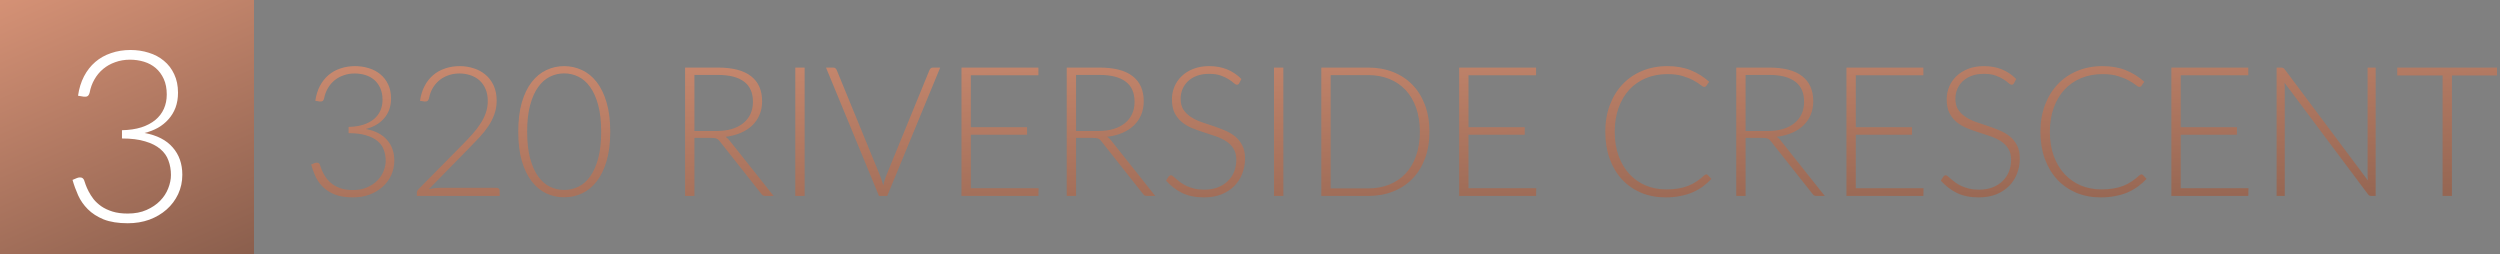 <svg width="689" height="70" viewBox="0 0 689 70" fill="none" xmlns="http://www.w3.org/2000/svg">
<rect x="0" y="0" width="689" height="70" fill="#808080" stroke="none"/>
<rect width="70" height="70" fill="url(#paint0_linear_821_3)"/>
<path d="M21.505 26.383C21.791 24.381 22.341 22.599 23.155 21.037C23.969 19.475 25.003 18.155 26.257 17.077C27.511 15.999 28.963 15.185 30.613 14.635C32.263 14.063 34.045 13.777 35.959 13.777C37.741 13.777 39.424 14.03 41.008 14.536C42.592 15.02 43.978 15.757 45.166 16.747C46.376 17.737 47.322 18.969 48.004 20.443C48.708 21.917 49.06 23.622 49.06 25.558C49.06 27.076 48.829 28.451 48.367 29.683C47.905 30.893 47.256 31.96 46.42 32.884C45.606 33.808 44.638 34.589 43.516 35.227C42.394 35.843 41.173 36.316 39.853 36.646C43.285 37.284 45.87 38.615 47.608 40.639C49.368 42.641 50.248 45.149 50.248 48.163C50.248 50.077 49.863 51.859 49.093 53.509C48.323 55.137 47.267 56.545 45.925 57.733C44.583 58.921 42.999 59.856 41.173 60.538C39.347 61.198 37.367 61.528 35.233 61.528C32.571 61.528 30.349 61.176 28.567 60.472C26.807 59.746 25.355 58.811 24.211 57.667C23.067 56.523 22.176 55.247 21.538 53.839C20.9 52.409 20.383 50.99 19.987 49.582L21.241 49.054C21.593 48.9 21.956 48.856 22.33 48.922C22.726 48.988 23.012 49.241 23.188 49.681C23.298 49.945 23.441 50.363 23.617 50.935C23.815 51.485 24.09 52.101 24.442 52.783C24.794 53.465 25.245 54.169 25.795 54.895C26.367 55.599 27.071 56.248 27.907 56.842C28.765 57.436 29.788 57.92 30.976 58.294C32.164 58.668 33.572 58.855 35.2 58.855C37.18 58.855 38.907 58.525 40.381 57.865C41.877 57.205 43.12 56.369 44.11 55.357C45.122 54.323 45.87 53.179 46.354 51.925C46.86 50.649 47.113 49.417 47.113 48.229C47.113 46.799 46.882 45.468 46.42 44.236C45.98 43.004 45.232 41.948 44.176 41.068C43.12 40.166 41.723 39.462 39.985 38.956C38.269 38.428 36.146 38.164 33.616 38.164V35.887C35.64 35.843 37.422 35.579 38.962 35.095C40.502 34.589 41.789 33.907 42.823 33.049C43.857 32.191 44.638 31.168 45.166 29.98C45.694 28.792 45.958 27.483 45.958 26.053C45.958 24.403 45.683 22.973 45.133 21.763C44.583 20.553 43.846 19.552 42.922 18.76C41.998 17.968 40.92 17.385 39.688 17.011C38.456 16.637 37.169 16.45 35.827 16.45C34.353 16.45 32.989 16.681 31.735 17.143C30.481 17.583 29.37 18.21 28.402 19.024C27.456 19.816 26.664 20.773 26.026 21.895C25.388 22.995 24.948 24.205 24.706 25.525C24.574 26.009 24.387 26.328 24.145 26.482C23.903 26.636 23.562 26.691 23.122 26.647L21.505 26.383Z" fill="white"/>
<path d="M86.9 27.775C87.117 26.258 87.533 24.908 88.15 23.725C88.767 22.542 89.55 21.542 90.5 20.725C91.45 19.908 92.55 19.292 93.8 18.875C95.05 18.442 96.4 18.225 97.85 18.225C99.2 18.225 100.475 18.417 101.675 18.8C102.875 19.167 103.925 19.725 104.825 20.475C105.742 21.225 106.458 22.158 106.975 23.275C107.508 24.392 107.775 25.683 107.775 27.15C107.775 28.3 107.6 29.342 107.25 30.275C106.9 31.192 106.408 32 105.775 32.7C105.158 33.4 104.425 33.992 103.575 34.475C102.725 34.942 101.8 35.3 100.8 35.55C103.4 36.033 105.358 37.042 106.675 38.575C108.008 40.092 108.675 41.992 108.675 44.275C108.675 45.725 108.383 47.075 107.8 48.325C107.217 49.558 106.417 50.625 105.4 51.525C104.383 52.425 103.183 53.133 101.8 53.65C100.417 54.15 98.917 54.4 97.3 54.4C95.283 54.4 93.6 54.133 92.25 53.6C90.917 53.05 89.817 52.342 88.95 51.475C88.083 50.608 87.408 49.642 86.925 48.575C86.442 47.492 86.05 46.417 85.75 45.35L86.7 44.95C86.967 44.833 87.242 44.8 87.525 44.85C87.825 44.9 88.042 45.092 88.175 45.425C88.258 45.625 88.367 45.942 88.5 46.375C88.65 46.792 88.858 47.258 89.125 47.775C89.392 48.292 89.733 48.825 90.15 49.375C90.583 49.908 91.117 50.4 91.75 50.85C92.4 51.3 93.175 51.667 94.075 51.95C94.975 52.233 96.042 52.375 97.275 52.375C98.775 52.375 100.083 52.125 101.2 51.625C102.333 51.125 103.275 50.492 104.025 49.725C104.792 48.942 105.358 48.075 105.725 47.125C106.108 46.158 106.3 45.225 106.3 44.325C106.3 43.242 106.125 42.233 105.775 41.3C105.442 40.367 104.875 39.567 104.075 38.9C103.275 38.217 102.217 37.683 100.9 37.3C99.6 36.9 97.992 36.7 96.075 36.7V34.975C97.608 34.942 98.958 34.742 100.125 34.375C101.292 33.992 102.267 33.475 103.05 32.825C103.833 32.175 104.425 31.4 104.825 30.5C105.225 29.6 105.425 28.608 105.425 27.525C105.425 26.275 105.217 25.192 104.8 24.275C104.383 23.358 103.825 22.6 103.125 22C102.425 21.4 101.608 20.958 100.675 20.675C99.742 20.392 98.767 20.25 97.75 20.25C96.633 20.25 95.6 20.425 94.65 20.775C93.7 21.108 92.858 21.583 92.125 22.2C91.408 22.8 90.808 23.525 90.325 24.375C89.842 25.208 89.508 26.125 89.325 27.125C89.225 27.492 89.083 27.733 88.9 27.85C88.717 27.967 88.458 28.008 88.125 27.975L86.9 27.775ZM136.854 51.75C137.121 51.75 137.329 51.833 137.479 52C137.629 52.15 137.704 52.35 137.704 52.6V54H114.879V53.15C114.879 52.967 114.921 52.783 115.004 52.6C115.104 52.4 115.229 52.233 115.379 52.1L127.454 39.875C128.454 38.858 129.379 37.875 130.229 36.925C131.079 35.975 131.812 35.017 132.429 34.05C133.062 33.083 133.554 32.092 133.904 31.075C134.254 30.058 134.429 28.975 134.429 27.825C134.429 26.525 134.212 25.4 133.779 24.45C133.346 23.483 132.771 22.692 132.054 22.075C131.337 21.458 130.504 21 129.554 20.7C128.604 20.4 127.621 20.25 126.604 20.25C125.487 20.25 124.454 20.425 123.504 20.775C122.571 21.108 121.737 21.583 121.004 22.2C120.287 22.8 119.687 23.525 119.204 24.375C118.737 25.208 118.412 26.125 118.229 27.125C118.112 27.492 117.954 27.733 117.754 27.85C117.571 27.967 117.312 28.008 116.979 27.975L115.754 27.775C115.971 26.258 116.387 24.908 117.004 23.725C117.621 22.542 118.404 21.542 119.354 20.725C120.304 19.908 121.404 19.292 122.654 18.875C123.904 18.442 125.254 18.225 126.704 18.225C128.054 18.225 129.337 18.425 130.554 18.825C131.787 19.208 132.871 19.8 133.804 20.6C134.754 21.383 135.504 22.375 136.054 23.575C136.604 24.758 136.879 26.15 136.879 27.75C136.879 29.083 136.671 30.325 136.254 31.475C135.854 32.608 135.304 33.7 134.604 34.75C133.904 35.8 133.087 36.825 132.154 37.825C131.237 38.808 130.271 39.817 129.254 40.85L118.179 52.15C118.712 52.017 119.262 51.917 119.829 51.85C120.412 51.783 120.996 51.75 121.579 51.75H136.854ZM168.183 36.3C168.183 39.4 167.849 42.083 167.183 44.35C166.516 46.617 165.608 48.492 164.458 49.975C163.308 51.458 161.958 52.567 160.408 53.3C158.874 54.017 157.233 54.375 155.483 54.375C153.733 54.375 152.091 54.017 150.558 53.3C149.024 52.567 147.683 51.458 146.533 49.975C145.383 48.492 144.474 46.617 143.808 44.35C143.158 42.083 142.833 39.4 142.833 36.3C142.833 33.2 143.158 30.517 143.808 28.25C144.474 25.983 145.383 24.108 146.533 22.625C147.683 21.142 149.024 20.042 150.558 19.325C152.091 18.592 153.733 18.225 155.483 18.225C157.233 18.225 158.874 18.592 160.408 19.325C161.958 20.042 163.308 21.142 164.458 22.625C165.608 24.108 166.516 25.983 167.183 28.25C167.849 30.517 168.183 33.2 168.183 36.3ZM165.683 36.3C165.683 33.433 165.408 30.983 164.858 28.95C164.308 26.917 163.566 25.258 162.633 23.975C161.716 22.675 160.633 21.725 159.383 21.125C158.149 20.525 156.849 20.225 155.483 20.225C154.116 20.225 152.816 20.525 151.583 21.125C150.349 21.725 149.266 22.675 148.333 23.975C147.399 25.258 146.658 26.917 146.108 28.95C145.558 30.983 145.283 33.433 145.283 36.3C145.283 39.183 145.558 41.642 146.108 43.675C146.658 45.692 147.399 47.35 148.333 48.65C149.266 49.933 150.349 50.875 151.583 51.475C152.816 52.058 154.116 52.35 155.483 52.35C156.849 52.35 158.149 52.058 159.383 51.475C160.633 50.875 161.716 49.933 162.633 48.65C163.566 47.35 164.308 45.692 164.858 43.675C165.408 41.642 165.683 39.183 165.683 36.3ZM197.511 36.1C199.078 36.1 200.478 35.917 201.711 35.55C202.961 35.167 204.011 34.625 204.861 33.925C205.728 33.225 206.386 32.383 206.836 31.4C207.286 30.417 207.511 29.308 207.511 28.075C207.511 25.558 206.686 23.692 205.036 22.475C203.403 21.258 201.011 20.65 197.861 20.65H191.386V36.1H197.511ZM213.211 54H211.011C210.728 54 210.486 53.958 210.286 53.875C210.103 53.775 209.928 53.6 209.761 53.35L198.411 39C198.278 38.817 198.136 38.658 197.986 38.525C197.853 38.392 197.694 38.292 197.511 38.225C197.344 38.142 197.136 38.083 196.886 38.05C196.653 38.017 196.361 38 196.011 38H191.386V54H188.811V18.625H197.861C201.928 18.625 204.969 19.417 206.986 21C209.019 22.567 210.036 24.875 210.036 27.925C210.036 29.275 209.803 30.508 209.336 31.625C208.869 32.742 208.194 33.725 207.311 34.575C206.444 35.408 205.386 36.092 204.136 36.625C202.903 37.158 201.511 37.517 199.961 37.7C200.361 37.95 200.719 38.283 201.036 38.7L213.211 54ZM221.757 54H219.182V18.625H221.757V54ZM259.119 18.625L244.519 54H242.244L227.644 18.625H229.669C229.902 18.625 230.094 18.692 230.244 18.825C230.394 18.942 230.511 19.1 230.594 19.3L242.644 48.65C242.777 49.017 242.911 49.408 243.044 49.825C243.177 50.242 243.302 50.667 243.419 51.1C243.519 50.667 243.627 50.242 243.744 49.825C243.861 49.408 243.994 49.017 244.144 48.65L256.169 19.3C256.236 19.117 256.352 18.958 256.519 18.825C256.686 18.692 256.886 18.625 257.119 18.625H259.119ZM286.233 51.875L286.183 54H264.983V18.625H286.183V20.75H267.558V35.05H283.058V37.125H267.558V51.875H286.233ZM302.687 36.1C304.253 36.1 305.653 35.917 306.887 35.55C308.137 35.167 309.187 34.625 310.037 33.925C310.903 33.225 311.562 32.383 312.012 31.4C312.462 30.417 312.687 29.308 312.687 28.075C312.687 25.558 311.862 23.692 310.212 22.475C308.578 21.258 306.187 20.65 303.037 20.65H296.562V36.1H302.687ZM318.387 54H316.187C315.903 54 315.662 53.958 315.462 53.875C315.278 53.775 315.103 53.6 314.937 53.35L303.587 39C303.453 38.817 303.312 38.658 303.162 38.525C303.028 38.392 302.87 38.292 302.687 38.225C302.52 38.142 302.312 38.083 302.062 38.05C301.828 38.017 301.537 38 301.187 38H296.562V54H293.987V18.625H303.037C307.103 18.625 310.145 19.417 312.162 21C314.195 22.567 315.212 24.875 315.212 27.925C315.212 29.275 314.978 30.508 314.512 31.625C314.045 32.742 313.37 33.725 312.487 34.575C311.62 35.408 310.562 36.092 309.312 36.625C308.078 37.158 306.687 37.517 305.137 37.7C305.537 37.95 305.895 38.283 306.212 38.7L318.387 54ZM341.533 22.925C341.383 23.208 341.166 23.35 340.883 23.35C340.666 23.35 340.383 23.2 340.033 22.9C339.699 22.583 339.241 22.242 338.658 21.875C338.074 21.492 337.341 21.142 336.458 20.825C335.591 20.508 334.516 20.35 333.233 20.35C331.949 20.35 330.816 20.533 329.833 20.9C328.866 21.267 328.049 21.767 327.383 22.4C326.733 23.033 326.233 23.767 325.883 24.6C325.549 25.433 325.383 26.308 325.383 27.225C325.383 28.425 325.633 29.417 326.133 30.2C326.649 30.983 327.324 31.65 328.158 32.2C328.991 32.75 329.933 33.217 330.983 33.6C332.049 33.967 333.141 34.333 334.258 34.7C335.374 35.067 336.458 35.475 337.508 35.925C338.574 36.358 339.524 36.908 340.358 37.575C341.191 38.242 341.858 39.067 342.358 40.05C342.874 41.017 343.133 42.225 343.133 43.675C343.133 45.158 342.874 46.558 342.358 47.875C341.858 49.175 341.124 50.308 340.158 51.275C339.191 52.242 338.008 53.008 336.608 53.575C335.208 54.125 333.608 54.4 331.808 54.4C329.474 54.4 327.466 53.992 325.783 53.175C324.099 52.342 322.624 51.208 321.358 49.775L322.058 48.675C322.258 48.425 322.491 48.3 322.758 48.3C322.908 48.3 323.099 48.4 323.333 48.6C323.566 48.8 323.849 49.05 324.183 49.35C324.516 49.633 324.916 49.95 325.383 50.3C325.849 50.633 326.391 50.95 327.008 51.25C327.624 51.533 328.333 51.775 329.133 51.975C329.933 52.175 330.841 52.275 331.858 52.275C333.258 52.275 334.508 52.067 335.608 51.65C336.708 51.217 337.633 50.633 338.383 49.9C339.149 49.167 339.733 48.3 340.133 47.3C340.533 46.283 340.733 45.2 340.733 44.05C340.733 42.8 340.474 41.775 339.958 40.975C339.458 40.158 338.791 39.483 337.958 38.95C337.124 38.4 336.174 37.942 335.108 37.575C334.058 37.208 332.974 36.85 331.858 36.5C330.741 36.15 329.649 35.758 328.583 35.325C327.533 34.892 326.591 34.342 325.758 33.675C324.924 32.992 324.249 32.15 323.733 31.15C323.233 30.133 322.983 28.867 322.983 27.35C322.983 26.167 323.208 25.025 323.658 23.925C324.108 22.825 324.766 21.858 325.633 21.025C326.499 20.175 327.566 19.5 328.833 19C330.116 18.483 331.574 18.225 333.208 18.225C335.041 18.225 336.683 18.517 338.133 19.1C339.599 19.683 340.933 20.575 342.133 21.775L341.533 22.925ZM353.691 54H351.116V18.625H353.691V54ZM393.953 36.3C393.953 39.033 393.544 41.492 392.728 43.675C391.911 45.858 390.761 47.717 389.278 49.25C387.794 50.783 386.011 51.958 383.928 52.775C381.861 53.592 379.578 54 377.078 54H364.153V18.625H377.078C379.578 18.625 381.861 19.033 383.928 19.85C386.011 20.667 387.794 21.842 389.278 23.375C390.761 24.908 391.911 26.767 392.728 28.95C393.544 31.133 393.953 33.583 393.953 36.3ZM391.303 36.3C391.303 33.833 390.961 31.633 390.278 29.7C389.594 27.767 388.628 26.133 387.378 24.8C386.128 23.467 384.628 22.45 382.878 21.75C381.128 21.05 379.194 20.7 377.078 20.7H366.728V51.925H377.078C379.194 51.925 381.128 51.575 382.878 50.875C384.628 50.175 386.128 49.158 387.378 47.825C388.628 46.492 389.594 44.858 390.278 42.925C390.961 40.992 391.303 38.783 391.303 36.3ZM423.391 51.875L423.341 54H402.141V18.625H423.341V20.75H404.716V35.05H420.216V37.125H404.716V51.875H423.391ZM470.244 48.05C470.411 48.05 470.552 48.108 470.669 48.225L471.669 49.3C470.936 50.083 470.136 50.792 469.269 51.425C468.419 52.042 467.477 52.575 466.444 53.025C465.427 53.458 464.302 53.792 463.069 54.025C461.852 54.275 460.511 54.4 459.044 54.4C456.594 54.4 454.344 53.975 452.294 53.125C450.261 52.258 448.511 51.042 447.044 49.475C445.577 47.892 444.436 45.983 443.619 43.75C442.819 41.517 442.419 39.033 442.419 36.3C442.419 33.617 442.836 31.167 443.669 28.95C444.502 26.733 445.669 24.833 447.169 23.25C448.669 21.65 450.469 20.417 452.569 19.55C454.669 18.667 456.986 18.225 459.519 18.225C461.936 18.225 464.077 18.6 465.944 19.35C467.811 20.1 469.511 21.158 471.044 22.525L470.269 23.65C470.136 23.85 469.927 23.95 469.644 23.95C469.444 23.95 469.119 23.767 468.669 23.4C468.219 23.033 467.594 22.633 466.794 22.2C465.994 21.75 464.994 21.342 463.794 20.975C462.611 20.608 461.186 20.425 459.519 20.425C457.386 20.425 455.427 20.792 453.644 21.525C451.877 22.258 450.352 23.308 449.069 24.675C447.802 26.042 446.811 27.708 446.094 29.675C445.377 31.642 445.019 33.85 445.019 36.3C445.019 38.8 445.377 41.033 446.094 43C446.827 44.967 447.827 46.633 449.094 48C450.361 49.35 451.852 50.392 453.569 51.125C455.302 51.842 457.169 52.2 459.169 52.2C460.436 52.2 461.561 52.117 462.544 51.95C463.544 51.783 464.461 51.533 465.294 51.2C466.127 50.867 466.902 50.458 467.619 49.975C468.336 49.492 469.044 48.925 469.744 48.275C469.827 48.208 469.911 48.158 469.994 48.125C470.077 48.075 470.161 48.05 470.244 48.05ZM487.208 36.1C488.775 36.1 490.175 35.917 491.408 35.55C492.658 35.167 493.708 34.625 494.558 33.925C495.425 33.225 496.083 32.383 496.533 31.4C496.983 30.417 497.208 29.308 497.208 28.075C497.208 25.558 496.383 23.692 494.733 22.475C493.1 21.258 490.708 20.65 487.558 20.65H481.083V36.1H487.208ZM502.908 54H500.708C500.425 54 500.183 53.958 499.983 53.875C499.8 53.775 499.625 53.6 499.458 53.35L488.108 39C487.975 38.817 487.833 38.658 487.683 38.525C487.55 38.392 487.392 38.292 487.208 38.225C487.042 38.142 486.833 38.083 486.583 38.05C486.35 38.017 486.058 38 485.708 38H481.083V54H478.508V18.625H487.558C491.625 18.625 494.667 19.417 496.683 21C498.717 22.567 499.733 24.875 499.733 27.925C499.733 29.275 499.5 30.508 499.033 31.625C498.567 32.742 497.892 33.725 497.008 34.575C496.142 35.408 495.083 36.092 493.833 36.625C492.6 37.158 491.208 37.517 489.658 37.7C490.058 37.95 490.417 38.283 490.733 38.7L502.908 54ZM530.129 51.875L530.079 54H508.879V18.625H530.079V20.75H511.454V35.05H526.954V37.125H511.454V51.875H530.129ZM555.058 22.925C554.908 23.208 554.692 23.35 554.408 23.35C554.192 23.35 553.908 23.2 553.558 22.9C553.225 22.583 552.767 22.242 552.183 21.875C551.6 21.492 550.867 21.142 549.983 20.825C549.117 20.508 548.042 20.35 546.758 20.35C545.475 20.35 544.342 20.533 543.358 20.9C542.392 21.267 541.575 21.767 540.908 22.4C540.258 23.033 539.758 23.767 539.408 24.6C539.075 25.433 538.908 26.308 538.908 27.225C538.908 28.425 539.158 29.417 539.658 30.2C540.175 30.983 540.85 31.65 541.683 32.2C542.517 32.75 543.458 33.217 544.508 33.6C545.575 33.967 546.667 34.333 547.783 34.7C548.9 35.067 549.983 35.475 551.033 35.925C552.1 36.358 553.05 36.908 553.883 37.575C554.717 38.242 555.383 39.067 555.883 40.05C556.4 41.017 556.658 42.225 556.658 43.675C556.658 45.158 556.4 46.558 555.883 47.875C555.383 49.175 554.65 50.308 553.683 51.275C552.717 52.242 551.533 53.008 550.133 53.575C548.733 54.125 547.133 54.4 545.333 54.4C543 54.4 540.992 53.992 539.308 53.175C537.625 52.342 536.15 51.208 534.883 49.775L535.583 48.675C535.783 48.425 536.017 48.3 536.283 48.3C536.433 48.3 536.625 48.4 536.858 48.6C537.092 48.8 537.375 49.05 537.708 49.35C538.042 49.633 538.442 49.95 538.908 50.3C539.375 50.633 539.917 50.95 540.533 51.25C541.15 51.533 541.858 51.775 542.658 51.975C543.458 52.175 544.367 52.275 545.383 52.275C546.783 52.275 548.033 52.067 549.133 51.65C550.233 51.217 551.158 50.633 551.908 49.9C552.675 49.167 553.258 48.3 553.658 47.3C554.058 46.283 554.258 45.2 554.258 44.05C554.258 42.8 554 41.775 553.483 40.975C552.983 40.158 552.317 39.483 551.483 38.95C550.65 38.4 549.7 37.942 548.633 37.575C547.583 37.208 546.5 36.85 545.383 36.5C544.267 36.15 543.175 35.758 542.108 35.325C541.058 34.892 540.117 34.342 539.283 33.675C538.45 32.992 537.775 32.15 537.258 31.15C536.758 30.133 536.508 28.867 536.508 27.35C536.508 26.167 536.733 25.025 537.183 23.925C537.633 22.825 538.292 21.858 539.158 21.025C540.025 20.175 541.092 19.5 542.358 19C543.642 18.483 545.1 18.225 546.733 18.225C548.567 18.225 550.208 18.517 551.658 19.1C553.125 19.683 554.458 20.575 555.658 21.775L555.058 22.925ZM590.166 48.05C590.333 48.05 590.474 48.108 590.591 48.225L591.591 49.3C590.858 50.083 590.058 50.792 589.191 51.425C588.341 52.042 587.399 52.575 586.366 53.025C585.349 53.458 584.224 53.792 582.991 54.025C581.774 54.275 580.433 54.4 578.966 54.4C576.516 54.4 574.266 53.975 572.216 53.125C570.183 52.258 568.433 51.042 566.966 49.475C565.499 47.892 564.358 45.983 563.541 43.75C562.741 41.517 562.341 39.033 562.341 36.3C562.341 33.617 562.758 31.167 563.591 28.95C564.424 26.733 565.591 24.833 567.091 23.25C568.591 21.65 570.391 20.417 572.491 19.55C574.591 18.667 576.908 18.225 579.441 18.225C581.858 18.225 583.999 18.6 585.866 19.35C587.733 20.1 589.433 21.158 590.966 22.525L590.191 23.65C590.058 23.85 589.849 23.95 589.566 23.95C589.366 23.95 589.041 23.767 588.591 23.4C588.141 23.033 587.516 22.633 586.716 22.2C585.916 21.75 584.916 21.342 583.716 20.975C582.533 20.608 581.108 20.425 579.441 20.425C577.308 20.425 575.349 20.792 573.566 21.525C571.799 22.258 570.274 23.308 568.991 24.675C567.724 26.042 566.733 27.708 566.016 29.675C565.299 31.642 564.941 33.85 564.941 36.3C564.941 38.8 565.299 41.033 566.016 43C566.749 44.967 567.749 46.633 569.016 48C570.283 49.35 571.774 50.392 573.491 51.125C575.224 51.842 577.091 52.2 579.091 52.2C580.358 52.2 581.483 52.117 582.466 51.95C583.466 51.783 584.383 51.533 585.216 51.2C586.049 50.867 586.824 50.458 587.541 49.975C588.258 49.492 588.966 48.925 589.666 48.275C589.749 48.208 589.833 48.158 589.916 48.125C589.999 48.075 590.083 48.05 590.166 48.05ZM619.68 51.875L619.63 54H598.43V18.625H619.63V20.75H601.005V35.05H616.505V37.125H601.005V51.875H619.68ZM654.734 18.625V54H653.534C653.317 54 653.134 53.967 652.984 53.9C652.851 53.817 652.717 53.683 652.584 53.5L629.609 22.8C629.659 23.3 629.684 23.775 629.684 24.225V54H627.434V18.625H628.709C628.942 18.625 629.117 18.658 629.234 18.725C629.367 18.775 629.509 18.9 629.659 19.1L652.584 49.725C652.534 49.225 652.509 48.75 652.509 48.3V18.625H654.734ZM688.178 20.8H675.753V54H673.178V20.8H660.678V18.625H688.178V20.8Z" fill="url(#paint1_linear_821_3)"/>
<defs>
<linearGradient id="paint0_linear_821_3" x1="7.109" y1="-36.367" x2="70" y2="109.102" gradientUnits="userSpaceOnUse">
<stop stop-color="#EDA283"/>
<stop offset="1" stop-color="#6E4B3D"/>
</linearGradient>
<linearGradient id="paint1_linear_821_3" x1="144.547" y1="-26.172" x2="150.87" y2="121.55" gradientUnits="userSpaceOnUse">
<stop stop-color="#EDA283"/>
<stop offset="1" stop-color="#6E4B3D"/>
</linearGradient>
</defs>
</svg>
